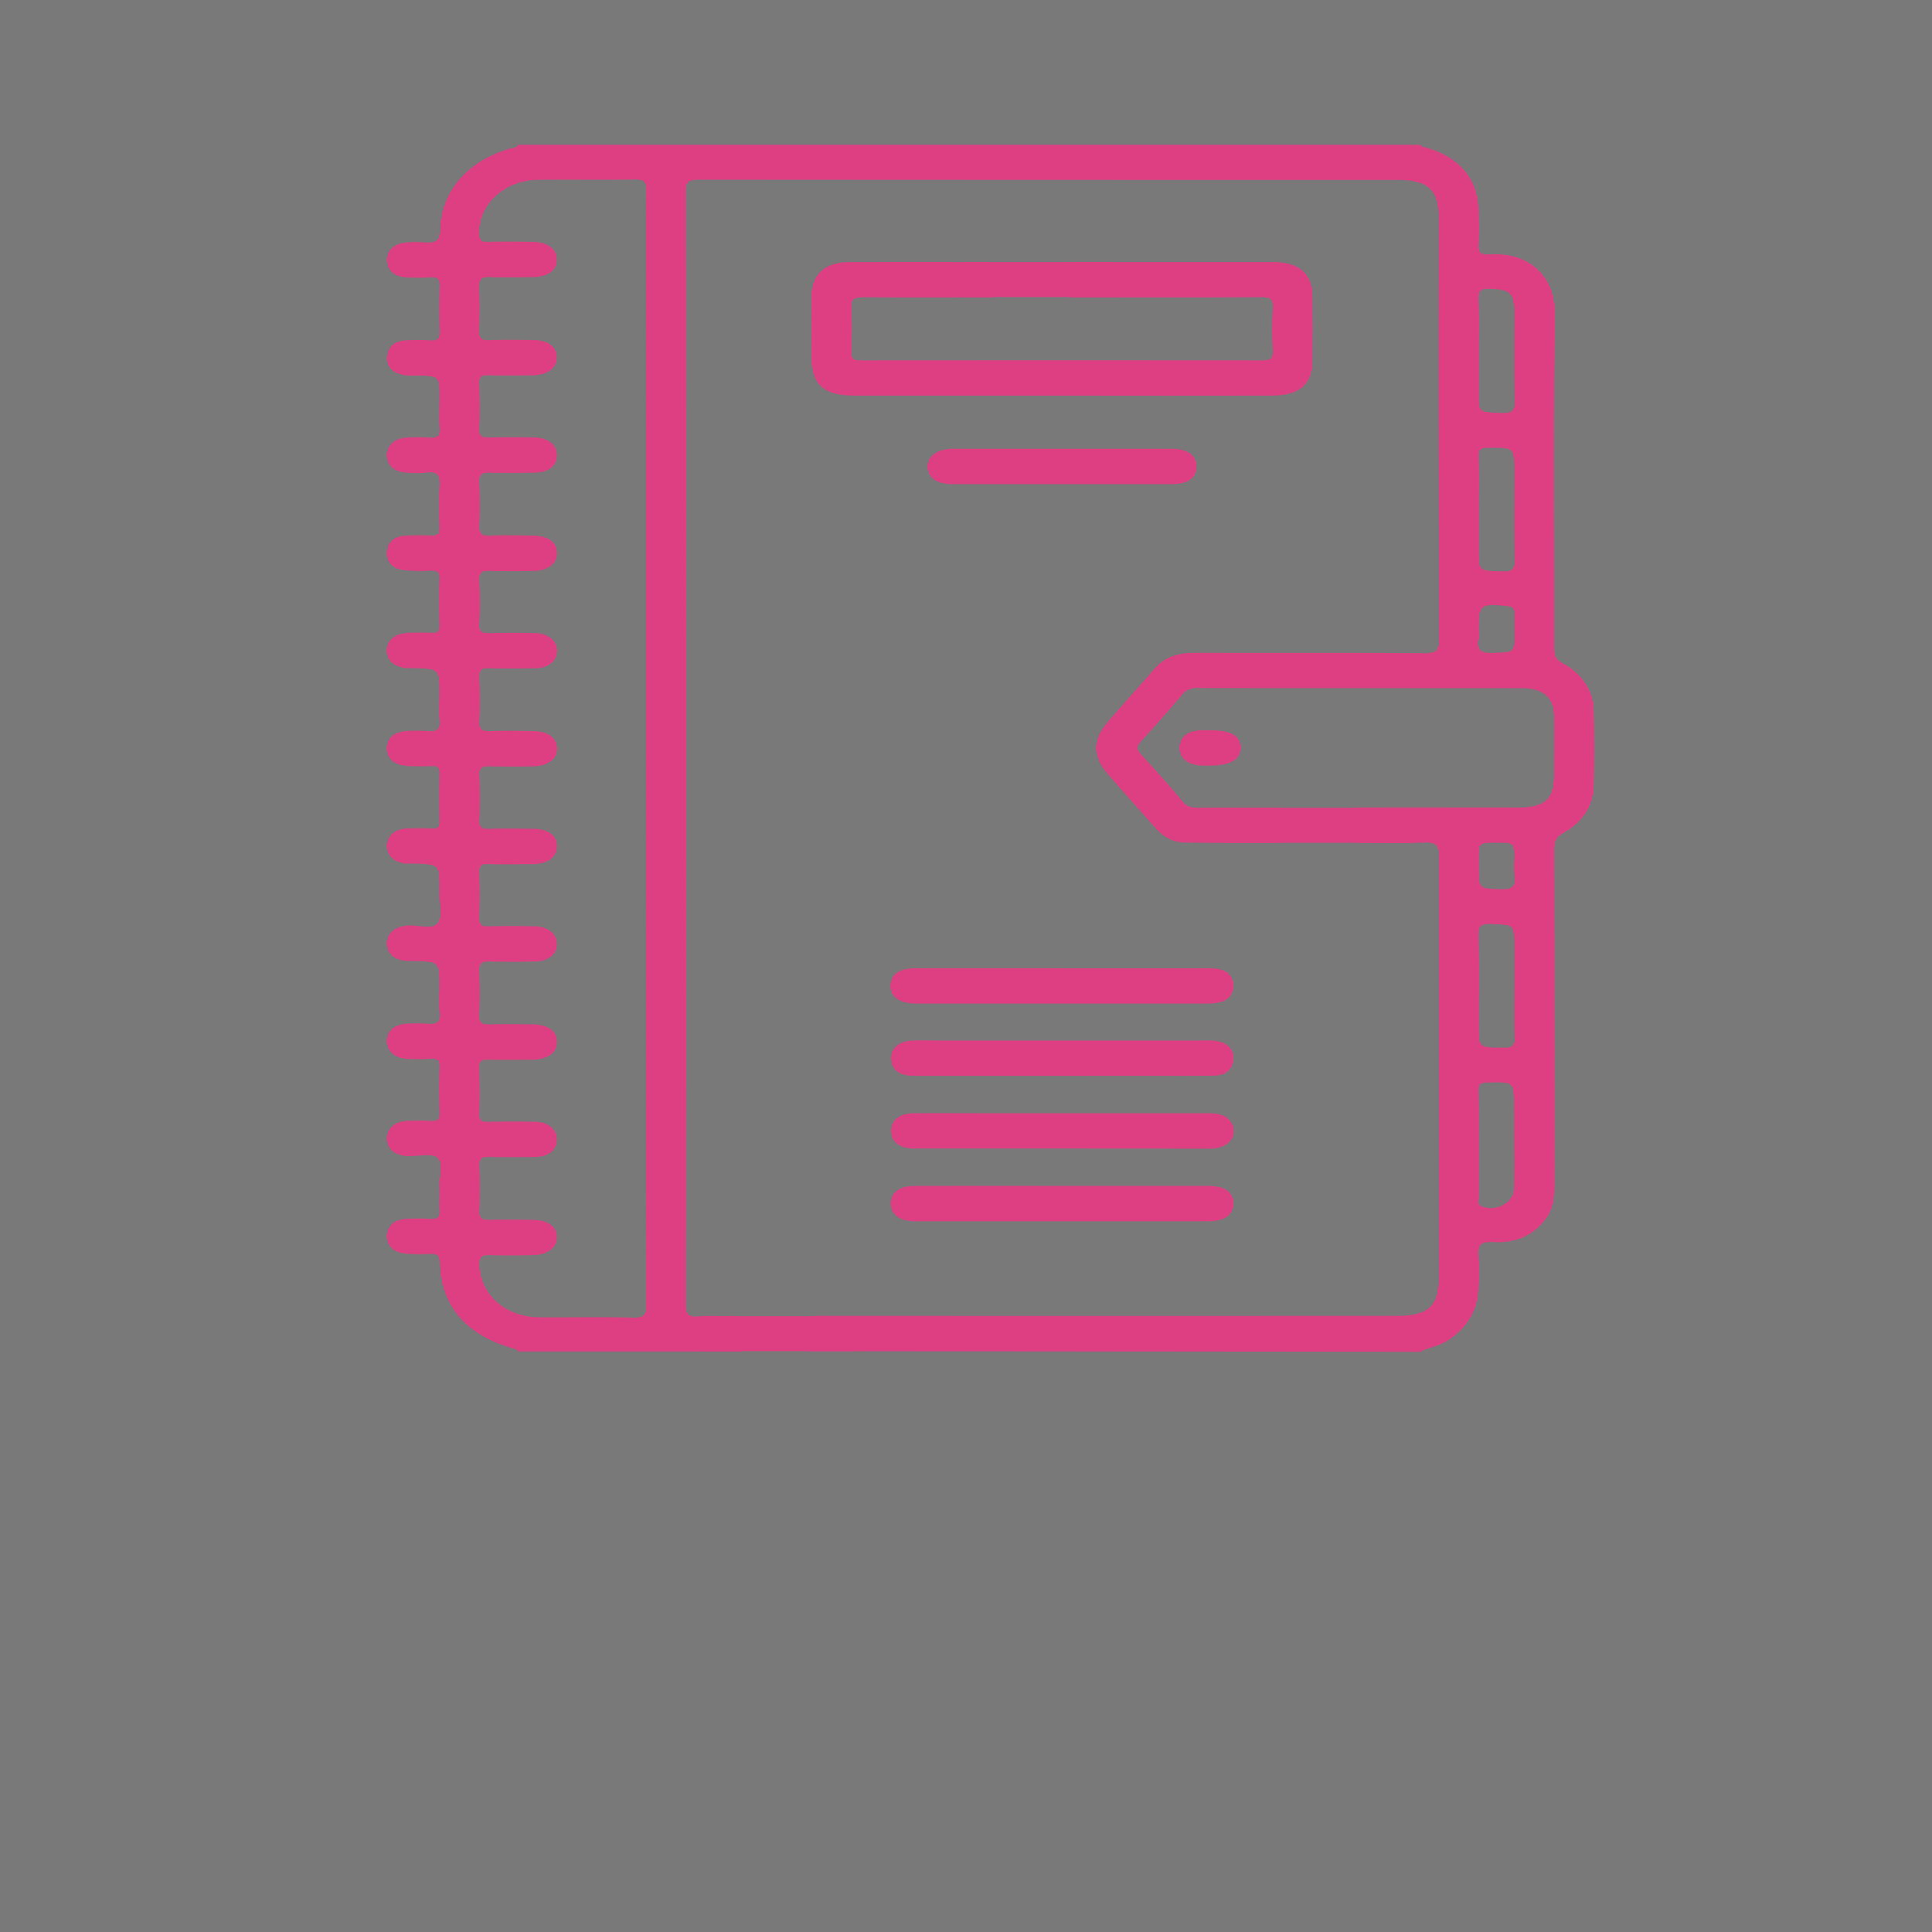 <?xml version="1.0" encoding="UTF-8" standalone="no"?>
<svg
   xmlns:dc="http://purl.org/dc/elements/1.1/"
   xmlns:cc="http://creativecommons.org/ns#"
   xmlns:rdf="http://www.w3.org/1999/02/22-rdf-syntax-ns#"
   xmlns:svg="http://www.w3.org/2000/svg"
   xmlns="http://www.w3.org/2000/svg"
   xmlns:sodipodi="http://sodipodi.sourceforge.net/DTD/sodipodi-0.dtd"
   xmlns:inkscape="http://www.inkscape.org/namespaces/inkscape"
   id="Capa_1"
   data-name="Capa 1"
   viewBox="0 0 400 400"
   version="1.1"
   sodipodi:docname="cat-empresa.svg"
   width="400"
   height="400"
   inkscape:version="1.0.1 (3bc2e813f5, 2020-09-07)">
  <rect x="0" y="0" width="400" height="400" fill="#333333" stroke="none"/>
  <sodipodi:namedview
     pagecolor="#ffffff"
     bordercolor="#666666"
     borderopacity="1"
     objecttolerance="10"
     gridtolerance="10"
     guidetolerance="10"
     inkscape:pageopacity="0"
     inkscape:pageshadow="2"
     inkscape:window-width="1920"
     inkscape:window-height="1017"
     id="namedview17"
     showgrid="false"
     inkscape:zoom="1.4989856"
     inkscape:cx="38.695495"
     inkscape:cy="162.68659"
     inkscape:window-x="-8"
     inkscape:window-y="-8"
     inkscape:window-maximized="1"
     inkscape:current-layer="Capa_1"
     inkscape:document-rotation="0" />
  <defs
     id="defs4">
    <style
       id="style2">.cls-1{fill:#2975b6;}</style>
  </defs>
  <path
     id="rect851"
     style="fill:#f4f4f4;fill-opacity:0.365;stroke-width:17.367"
     d="m 0,400 c 133.333,0 266.667,0 400,0 0,-133.333 0,-266.667 0,-400 C 266.667,0 133.333,0 0,0 0,133.333 0,266.667 0,400 Z"
     inkscape:label="rectangulo" />
  <g
     id="g1604"
     transform="matrix(1,0,0,0.883,434.488,-20.617)"
     inkscape:label="empresa">
    <path
       class="cls-1"
       d="m -267.639,340.164 c -1.77,-1.408 -3.378,-2.899 -2.415,-5.504 0.963,-2.604 3.05,-2.782 5.398,-2.782 q 59.682,0.039 119.365,0 c 6.333,0 8.57,-2.265 8.57,-8.676 0,-33.072 -0.039,-66.138 0.072,-99.209 0,-2.677 -0.846,-3.172 -3.239,-3.072 -4.318,0.173 -8.653,0.078 -12.983,0.039 -3.205,0 -4.847,-1.397 -4.914,-3.973 -0.067,-2.576 1.669,-4.285 4.93,-4.302 10.868,-0.044 21.736,0 32.604,0 5.487,0 7.435,-1.981 7.446,-7.512 0,-4.602 0.039,-9.21 0,-13.817 -0.044,-4.418 -2.226,-6.639 -6.633,-6.644 -22.382,-0.033 -44.763,0 -67.139,-0.044 a 3.589,3.589 0 0 0 -3.239,1.58 q -4.135,5.526 -8.486,10.885 c -0.918,1.113 -0.94,1.959 0,3.105 q 4.452,5.476 8.653,11.13 c 0.829,1.113 1.775,1.38 3.061,1.369 5.342,-0.05 10.684,0 16.027,0 2.454,0 4.346,0.879 4.88,3.517 a 3.895,3.895 0 0 1 -3.795,4.697 c -6.628,0.106 -13.261,0.072 -19.889,-0.056 -2.532,-0.05 -4.496,-1.486 -6.032,-3.456 -3.339,-4.274 -6.728,-8.531 -10.017,-12.866 -2.922,-3.895 -2.916,-7.819 0,-11.686 3.272,-4.335 6.678,-8.581 9.983,-12.871 2.098,-2.704 4.914,-3.606 8.253,-3.595 15.837,0.05 31.68,-0.044 47.523,0.089 2.515,0 2.977,-0.701 2.972,-3.061 q -0.128,-49.744 -0.056,-99.482 c 0,-6.16 -2.304,-8.431 -8.531,-8.431 q -72.253,0 -144.507,-0.056 c -2.298,0 -2.827,0.556 -2.827,2.827 q 0.1,130.433 0,260.867 c 0,2.293 0.512,3.072 2.832,2.816 1.998,-0.223 4.051,0.028 6.071,-0.067 2.404,-0.111 4.519,0.362 5.381,2.866 0.863,2.504 -0.618,4.162 -2.599,5.448 H -327.31 c -0.084,-0.434 -0.423,-0.506 -0.785,-0.623 -9.916,-3.155 -15.192,-9.883 -15.42,-20.345 -0.039,-1.72 -0.746,-1.959 -2.165,-1.898 a 32.109,32.109 0 0 1 -4.964,-0.084 c -2.487,-0.273 -3.895,-1.92 -3.817,-4.229 0.078,-2.309 1.547,-3.784 4.09,-3.929 a 42.292,42.292 0 0 1 4.969,0 c 1.502,0.095 1.92,-0.556 1.859,-1.931 -0.089,-2.02 0.056,-4.051 -0.039,-6.071 -0.106,-2.187 0.968,-5.008 -0.49,-6.355 -1.113,-1.035 -3.845,-0.306 -5.86,-0.362 h -0.278 c -2.615,-0.134 -4.246,-1.669 -4.257,-4.068 -0.011,-2.398 1.586,-4.023 4.196,-4.19 a 44.858,44.858 0 0 1 4.969,0 c 1.274,0.067 1.797,-0.3 1.764,-1.669 -0.084,-3.678 -0.095,-7.368 0,-11.046 0.039,-1.514 -0.529,-1.909 -1.925,-1.825 a 37.017,37.017 0 0 1 -4.969,0 c -2.571,-0.2 -4.124,-1.953 -4.034,-4.335 0.084,-2.27 1.625,-3.756 4.135,-3.895 a 25.086,25.086 0 0 1 4.14,0 c 1.981,0.217 2.883,-0.323 2.666,-2.515 -0.2,-2.003 -0.044,-4.046 -0.044,-6.071 0,-6.016 0,-6.016 -5.888,-6.121 -0.184,0 -0.367,0 -0.556,0 -2.755,-0.122 -4.346,-1.502 -4.452,-3.895 -0.117,-2.504 1.491,-4.129 4.268,-4.418 2.154,-0.228 5.153,1.057 6.244,-0.556 1.091,-1.614 0.334,-4.452 0.384,-6.728 0,-0.456 0,-0.918 0,-1.38 0,-5.743 0,-5.743 -5.826,-5.849 -0.367,0 -0.74,0 -1.113,0 -2.515,-0.273 -4.085,-2.026 -3.957,-4.407 0.117,-2.226 1.703,-3.745 4.196,-3.845 1.747,-0.067 3.5,-0.061 5.248,0 1.063,0.039 1.475,-0.328 1.464,-1.419 q -0.067,-5.804 0,-11.603 c 0,-1.202 -0.423,-1.669 -1.614,-1.597 a 49.343,49.343 0 0 1 -4.969,-0.028 c -2.86,-0.195 -4.418,-1.809 -4.329,-4.318 0.084,-2.387 1.636,-3.795 4.407,-3.895 a 24.847,24.847 0 0 1 3.862,0 c 1.981,0.223 2.888,-0.328 2.671,-2.521 -0.2,-2.009 -0.044,-4.051 -0.044,-6.077 0,-6.016 0,-6.016 -5.871,-6.121 h -0.556 c -2.782,-0.106 -4.496,-1.669 -4.485,-4.146 0.011,-2.476 1.742,-4.04 4.53,-4.135 1.564,-0.056 3.139,-0.089 4.697,0 1.358,0.095 1.736,-0.423 1.708,-1.731 -0.078,-3.684 -0.1,-7.368 0,-11.046 0.044,-1.575 -0.634,-1.836 -1.97,-1.797 a 30.317,30.317 0 0 1 -5.509,-0.139 c -2.293,-0.351 -3.573,-1.87 -3.428,-4.263 0.145,-2.393 1.536,-3.678 3.895,-3.817 a 48.447,48.447 0 0 1 5.242,-0.028 c 1.33,0.067 1.786,-0.417 1.764,-1.731 -0.061,-3.339 -0.161,-6.639 0.028,-9.944 0.128,-2.309 -0.351,-3.489 -2.955,-3.061 a 18.28,18.28 0 0 1 -3.862,0 c -2.51,-0.139 -4.046,-1.625 -4.129,-3.895 -0.089,-2.387 1.464,-4.124 4.04,-4.329 a 29.343,29.343 0 0 1 4.691,0 c 1.669,0.134 2.321,-0.334 2.226,-2.115 -0.156,-2.382 -0.039,-4.786 -0.039,-7.179 0,-5.209 0,-5.209 -5.331,-5.253 a 9.31,9.31 0 0 1 -2.198,-0.122 c -2.226,-0.556 -3.539,-1.981 -3.339,-4.374 0.2,-2.393 1.603,-3.651 3.957,-3.767 a 37.969,37.969 0 0 1 4.969,0 c 1.669,0.134 2.014,-0.556 1.976,-2.053 q -0.122,-5.387 0,-10.773 c 0.028,-1.402 -0.367,-2.02 -1.864,-1.92 a 41.129,41.129 0 0 1 -4.969,0 c -2.543,-0.145 -4.029,-1.625 -4.09,-3.934 -0.061,-2.309 1.33,-3.923 3.817,-4.229 a 17.201,17.201 0 0 1 3.856,-0.067 c 2.326,0.245 3.283,-0.306 3.339,-3.011 0.256,-9.104 5.637,-15.971 14.279,-18.92 0.623,-0.217 1.536,-0.033 1.842,-0.935 h 186.788 c 0.189,0.167 0.356,0.417 0.556,0.479 7.117,1.92 11.38,7.29 11.514,14.591 0.05,2.782 0.095,5.531 0,8.286 -0.067,1.669 0.234,2.504 2.193,2.343 7.935,-0.662 13.706,4.841 13.6,13.84 -0.306,26.155 -0.095,52.309 -0.139,78.464 0,1.597 0.273,2.627 1.786,3.567 a 13.183,13.183 0 0 1 6.466,11.508 c 0.089,5.615 0.078,11.23 0,16.85 -0.067,4.847 -2.176,8.776 -6.238,11.341 -1.714,1.113 -2.009,2.226 -2.009,4.007 q 0.056,39.365 0.039,78.736 c 0,2.604 -0.15,5.142 -1.553,7.446 -2.538,4.185 -6.372,6.121 -11.13,5.815 -2.671,-0.156 -3.211,0.829 -3.033,3.205 a 70.217,70.217 0 0 1 0,7.729 15.053,15.053 0 0 1 -6.678,12.359 c -1.669,1.174 -3.678,1.436 -5.381,2.437 z m -33.183,-141.396 v -75.125 c 0,-18.603 -0.033,-37.206 0.05,-55.809 0,-1.959 -0.501,-2.432 -2.426,-2.398 -6.717,0.128 -13.445,-0.033 -20.161,0.083 a 12.243,12.243 0 0 0 -11.959,12.866 c 0.05,1.375 0.518,1.703 1.781,1.669 3.038,-0.072 6.077,-0.056 9.115,0 3.222,0.05 5.136,1.619 5.164,4.14 0.028,2.521 -1.853,4.107 -5.086,4.14 -2.944,0.033 -5.899,0.111 -8.837,0 -1.775,-0.089 -2.187,0.556 -2.137,2.226 0.111,3.495 0.1,7.001 0,10.501 -0.039,1.519 0.351,2.109 1.976,2.042 3.038,-0.128 6.077,-0.056 9.115,-0.033 3.038,0.022 4.88,1.48 4.969,3.962 0.089,2.482 -1.864,4.274 -4.975,4.318 -3.111,0.044 -6.266,0.078 -9.393,0 -1.369,-0.044 -1.714,0.412 -1.669,1.725 0.084,3.678 0.106,7.368 0,11.046 -0.05,1.547 0.556,1.825 1.914,1.792 3.127,-0.078 6.26,-0.072 9.393,0 2.922,0.056 4.808,1.797 4.752,4.252 -0.056,2.454 -1.786,3.968 -4.647,4.018 -3.127,0.056 -6.26,0.095 -9.388,0 -1.603,-0.061 -2.065,0.484 -2.02,2.037 0.095,3.495 0.106,7.001 0,10.495 -0.05,1.669 0.367,2.304 2.137,2.226 3.033,-0.145 6.077,-0.072 9.115,0 3.038,0.072 4.836,1.669 4.814,4.129 -0.022,2.46 -1.909,4.085 -4.886,4.146 -2.977,0.061 -6.077,0.078 -9.115,0 -1.464,-0.044 -2.126,0.262 -2.07,1.925 0.128,3.589 0.134,7.19 0,10.773 -0.067,1.72 0.673,1.914 2.087,1.875 3.127,-0.078 6.26,-0.072 9.393,0 2.749,0.056 4.585,1.77 4.602,4.124 0.017,2.354 -1.797,4.096 -4.541,4.14 -3.222,0.056 -6.45,0.084 -9.672,0 -1.441,-0.044 -1.898,0.39 -1.859,1.848 0.095,3.589 0.128,7.184 0,10.773 -0.072,1.809 0.651,2.154 2.226,2.092 2.944,-0.106 5.893,-0.056 8.842,0 3.072,0.033 4.897,1.525 5.008,3.973 0.111,2.449 -1.82,4.229 -5.008,4.302 -3.033,0.067 -6.077,0.067 -9.115,0 -1.352,-0.033 -1.987,0.256 -1.948,1.797 q 0.15,5.526 0,11.052 c -0.044,1.547 0.556,1.82 1.925,1.786 3.033,-0.089 6.077,-0.044 9.115,0 3.178,0 5.092,1.636 5.008,4.201 -0.056,2.437 -1.948,4.04 -4.93,4.079 -3.133,0.039 -6.266,0.061 -9.393,0 -1.269,-0.033 -1.781,0.273 -1.742,1.669 q 0.134,5.526 0,11.052 c -0.039,1.436 0.378,1.914 1.848,1.87 3.216,-0.1 6.444,-0.1 9.666,0 2.755,0.084 4.558,1.842 4.541,4.19 -0.017,2.348 -1.764,4.007 -4.591,4.062 -3.133,0.061 -6.266,0.089 -9.393,0 -1.536,-0.05 -2.12,0.373 -2.076,1.992 q 0.156,5.387 0,10.773 c -0.05,1.669 0.556,2.02 2.087,1.97 2.938,-0.095 5.888,-0.05 8.837,0 3.272,0.028 5.125,1.519 5.142,4.085 0.017,2.565 -1.931,4.162 -5.097,4.201 -3.166,0.039 -6.26,0.05 -9.388,0 -1.202,0 -1.592,0.367 -1.569,1.569 0.067,3.773 0.084,7.551 0,11.324 -0.033,1.391 0.479,1.669 1.747,1.669 3.311,-0.072 6.628,-0.1 9.944,0 2.677,0.084 4.48,1.998 4.357,4.346 -0.122,2.348 -1.825,3.856 -4.452,3.895 -3.222,0.05 -6.45,0.072 -9.672,0 -1.397,-0.039 -1.953,0.317 -1.909,1.82 0.095,3.684 0.084,7.368 0,11.052 -0.033,1.469 0.484,1.914 1.914,1.875 3.038,-0.089 6.077,-0.056 9.115,0 3.038,0.056 4.914,1.48 5.008,3.923 0.095,2.443 -1.82,4.285 -4.947,4.352 -3.038,0.072 -6.077,0.1 -9.115,0 -1.58,-0.056 -2.003,0.467 -1.992,2.02 0.05,7.078 5.209,12.46 12.293,12.549 6.45,0.072 12.899,-0.139 19.338,0.089 2.565,0.095 2.916,-0.751 2.91,-3.044 q -0.122,-65.425 -0.072,-130.494 z m 172.397,-93.166 v 9.666 c 0,4.875 0,4.736 4.886,4.903 2.187,0.072 2.549,-0.668 2.515,-2.643 -0.117,-7.084 -0.039,-14.174 -0.044,-21.263 0,-4.268 -0.952,-5.07 -5.186,-5.192 -1.953,-0.05 -2.226,0.69 -2.226,2.382 0.122,4.046 0.056,8.102 0.056,12.148 z m 0,185.92 c 0,4.235 0,8.47 0,12.704 0,0.668 -0.351,1.486 0.556,1.937 2.927,1.436 6.733,-0.801 6.761,-4.068 0.044,-6.533 0,-13.072 0,-19.605 0,-5.515 0,-5.448 -5.565,-5.309 -1.514,0.033 -1.831,0.556 -1.803,1.914 0.095,4.14 0.05,8.286 0.05,12.426 z m 0,-148.964 v 9.66 c 0,5.114 0,5.008 5.192,5.086 1.92,0.033 2.226,-0.64 2.198,-2.337 -0.084,-7.078 -0.033,-14.162 -0.033,-21.246 0,-5.487 0,-5.409 -5.481,-5.364 -1.669,0 -1.937,0.595 -1.909,2.059 0.089,4.057 0.033,8.097 0.033,12.142 z m 7.357,111.925 v -9.382 c 0,-5.053 0,-4.908 -4.942,-5.086 -2.226,-0.078 -2.487,0.729 -2.46,2.638 0.111,6.989 0.044,13.984 0.044,20.974 0,5.481 0,5.398 5.487,5.353 1.669,0 1.931,-0.618 1.898,-2.076 -0.084,-4.14 -0.028,-8.28 -0.028,-12.421 z m 0,-83.472 c 0,-1.375 0,-2.755 0,-4.129 0,-0.868 -0.234,-1.23 -1.208,-1.363 -5.676,-0.779 -6.155,-0.406 -6.155,5.214 a 14.691,14.691 0 0 1 0,2.476 c -0.49,2.743 0.684,3.378 3.278,3.228 4.096,-0.228 4.101,-0.056 4.101,-4.051 z m -7.357,55.392 c 0,5.392 0,5.248 4.569,5.442 2.309,0.1 3.122,-0.556 2.821,-2.844 a 34.14,34.14 0 0 1 -0.033,-4.402 c 0,-3.639 0,-3.639 -3.628,-3.639 -3.728,0 -3.728,0 -3.728,3.79 z"
       id="path6"
       style="fill:#de3f83;fill-opacity:1;stroke-width:0.556" />
    <path
       class="cls-1"
       d="m -214.656,116.108 q -21.547,0 -43.088,0 c -6.21,0 -8.759,-2.538 -8.77,-8.67 0,-4.975 -0.033,-9.944 0,-14.919 0.044,-4.891 2.838,-7.702 7.724,-7.724 q 14.357,-0.05 28.725,0 c 3.278,0 5.081,1.486 5.103,4.101 0.022,2.615 -1.792,4.179 -5.008,4.185 -8.559,0 -17.123,0.067 -25.687,-0.039 -1.942,0 -2.782,0.273 -2.621,2.487 0.223,3.484 0.139,6.995 0,10.49 -0.05,1.519 0.495,1.825 1.881,1.825 q 41.569,-0.05 83.144,0 c 1.669,0 2.276,-0.412 2.226,-2.159 -0.128,-3.4 -0.156,-6.817 0,-10.217 0.095,-1.942 -0.49,-2.449 -2.426,-2.432 -12.337,0.089 -24.674,0.045 -37.011,0.045 -0.556,0 -1.113,0 -1.669,0 -3.166,-0.05 -5.103,-1.669 -5.053,-4.218 0.05,-2.549 1.97,-4.046 5.192,-4.073 2.226,0 4.418,0 6.628,0 q 17.128,0 34.251,0 c 5.565,0 8.286,2.688 8.319,8.286 q 0.05,7.323 0,14.641 c -0.033,5.748 -2.693,8.386 -8.52,8.392 q -21.658,0.044 -43.339,0 z"
       id="path8"
       style="fill:#de3f83;fill-opacity:1;stroke-width:0.556" />
    <path
       class="cls-1"
       d="m -214.662,250.376 h 29.493 a 15.314,15.314 0 0 1 2.476,0.1 c 2.226,0.356 3.433,1.708 3.472,3.934 0.039,2.226 -1.113,3.651 -3.339,4.073 a 16.01,16.01 0 0 1 -3.016,0.184 q -29.109,0 -58.208,0 c -0.367,0 -0.735,0 -1.113,0 -3.517,-0.078 -5.303,-1.514 -5.275,-4.229 0.028,-2.716 1.781,-4.057 5.381,-4.062 q 15.092,-0.017 30.128,0 z"
       id="path10"
       style="fill:#de3f83;fill-opacity:1;stroke-width:0.556" />
    <path
       class="cls-1"
       d="m -214.679,275.601 c -10.206,0 -20.412,0 -30.606,0 -2.922,0 -4.452,-1.196 -4.769,-3.5 -0.328,-2.593 1.319,-4.569 4.14,-4.752 2.014,-0.128 4.04,-0.033 6.066,-0.033 h 54.351 a 16.739,16.739 0 0 1 2.749,0.095 c 2.359,0.401 3.823,2.226 3.561,4.452 -0.267,2.337 -1.669,3.656 -4.023,3.695 -4.135,0.072 -8.275,0.033 -12.415,0.033 z"
       id="path12"
       style="fill:#de3f83;fill-opacity:1;stroke-width:0.556" />
    <path
       class="cls-1"
       d="m -214.461,301.416 q 15.025,0 30.05,0 c 3.467,0 5.292,1.519 5.22,4.235 -0.072,2.593 -1.875,4.051 -5.181,4.051 q -30.339,0 -60.695,0 c -3.239,0 -5.064,-1.547 -5.075,-4.151 -0.011,-2.604 1.764,-4.124 5.008,-4.129 q 15.364,-0.044 30.673,-0.006 z"
       id="path14"
       style="fill:#de3f83;fill-opacity:1;stroke-width:0.556" />
    <path
       class="cls-1"
       d="m -214.578,292.651 q -15.309,0 -30.606,0 c -2.983,0 -4.674,-1.341 -4.886,-3.723 -0.239,-2.677 1.564,-4.524 4.608,-4.552 5.426,-0.05 10.851,0 16.277,0 q 22.354,0 44.702,0 c 1.937,0 3.673,0.262 4.775,2.076 1.786,2.949 -0.373,6.21 -4.218,6.221 -10.234,0.006 -20.439,-0.022 -30.651,-0.022 z"
       id="path16"
       style="fill:#de3f83;fill-opacity:1;stroke-width:0.556" />
    <path
       class="cls-1"
       d="m -214.701,136.865 c -7.54,0 -15.081,0 -22.621,0 -3.3,0 -5.12,-1.447 -5.175,-4.007 -0.056,-2.56 1.903,-4.274 5.27,-4.279 q 22.621,0 45.236,0 c 3.294,0 5.092,1.491 5.142,4.096 0.05,2.743 -1.714,4.185 -5.236,4.19 -7.54,0.011 -15.075,0 -22.615,0 z"
       id="path18"
       style="fill:#de3f83;fill-opacity:1;stroke-width:0.556" />
    <path
       class="cls-1"
       d="m -183.989,194.572 c 4.24,0 6.238,1.269 6.294,4.029 0.056,2.76 -2.081,4.268 -6.411,4.257 a 18.125,18.125 0 0 1 -2.226,-0.061 c -2.627,-0.306 -4.112,-1.925 -4.012,-4.313 0.089,-2.259 1.608,-3.717 4.129,-3.895 0.757,-0.072 1.491,-0.017 2.226,-0.017 z"
       id="path20"
       style="fill:#de3f83;fill-opacity:1;stroke-width:0.556" />
    <rect
       class="cls-1"
       x="-289.759"
       y="331.95"
       width="32.198"
       height="8.214"
       id="rect22"
       style="fill:#de3f83;fill-opacity:1;stroke-width:0.556" />
    <rect
       class="cls-1"
       x="-174.234"
       y="212.746"
       width="32.198"
       height="8.214"
       id="rect24"
       style="fill:#de3f83;fill-opacity:1;stroke-width:0.556" />
    <rect
       class="cls-1"
       x="-235.491"
       y="84.79"
       width="32.198"
       height="8.214"
       id="rect26"
       style="fill:#de3f83;fill-opacity:1;stroke-width:0.556" />
  </g>
</svg>
